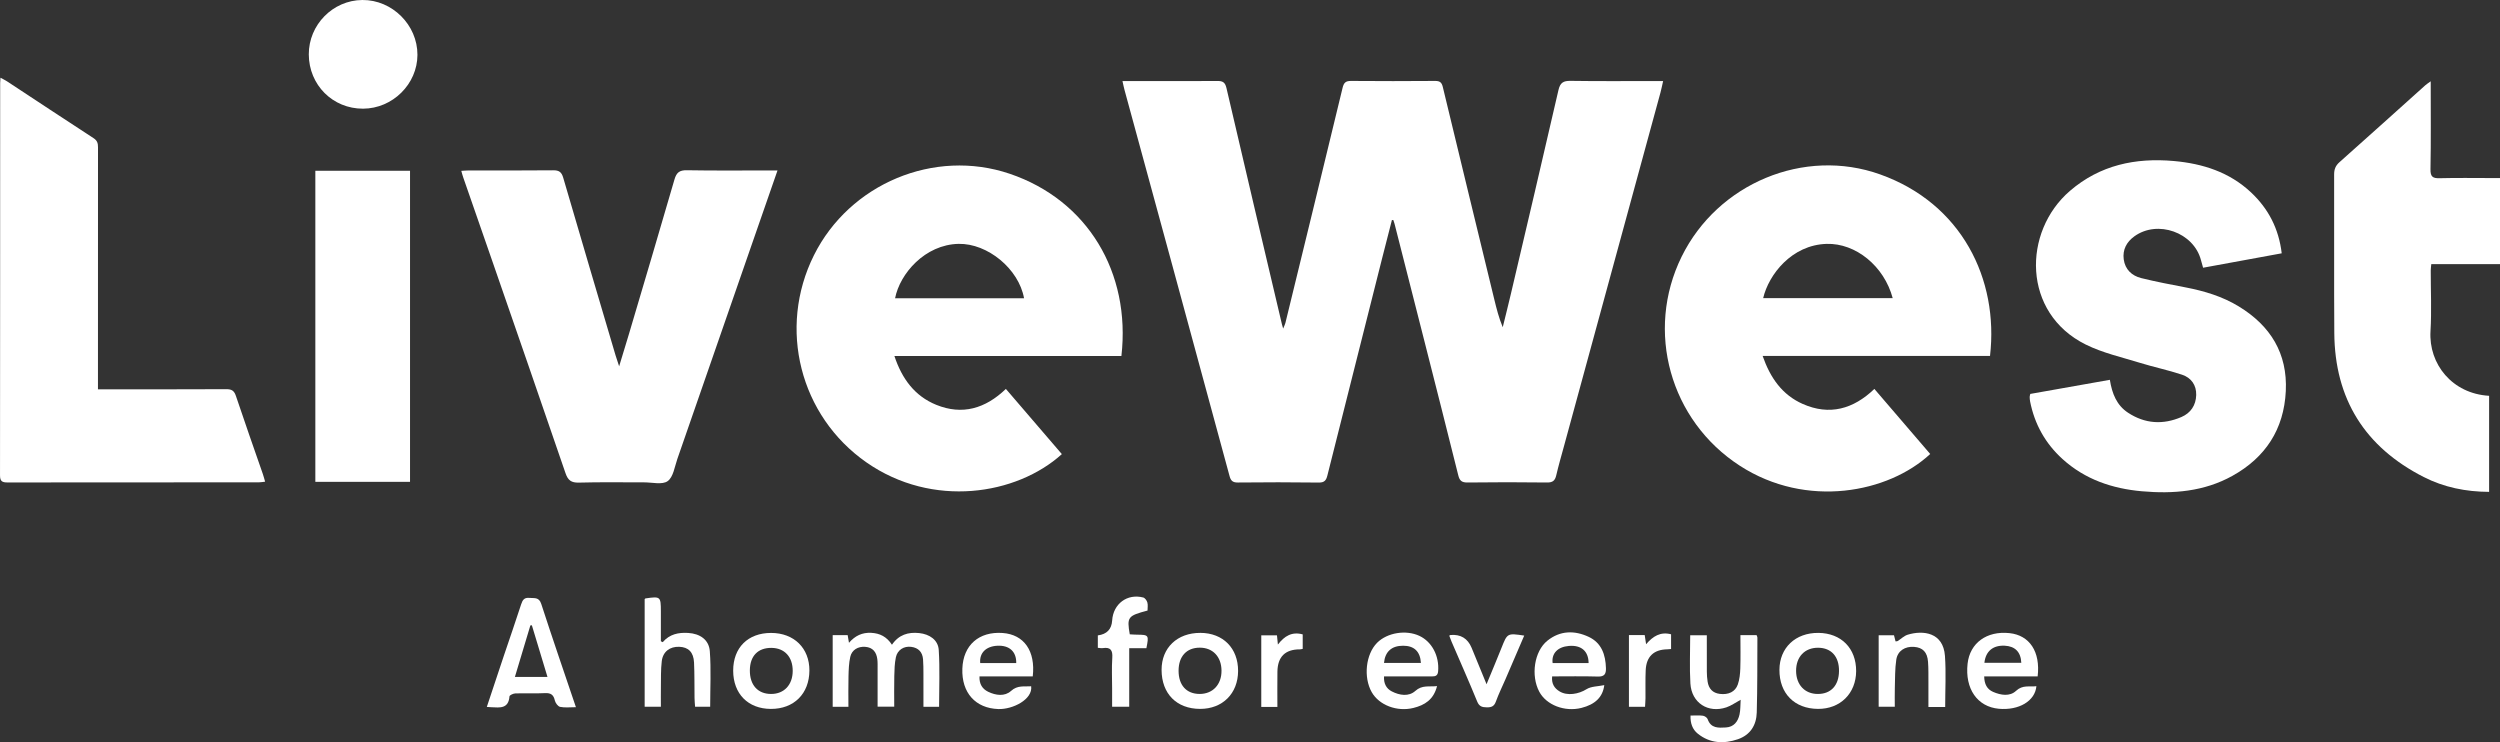 <svg xmlns="http://www.w3.org/2000/svg" id="Layer_2" data-name="Layer 2" viewBox="0 0 1649.15 489.58"><rect x="0" y="0" width="1649.15" height="489.58" fill="#333333" stroke="none"/><defs><style>      .cls-1 {        fill: #fff;        stroke-width: 0px;      }    </style></defs><g id="Layer_1-2" data-name="Layer 1"><g><path class="cls-1" d="M918.19,145.16c-2.16,8.44-4.34,16.87-6.48,25.32-12.05,47.74-24.11,95.48-36.1,143.23-.79,3.13-1.92,4.66-5.63,4.61-17.83-.24-35.66-.22-53.49-.03-3.39.04-4.6-1.28-5.4-4.25-12.56-46.41-25.18-92.81-37.81-139.2-10.49-38.52-21.01-77.04-31.5-115.56-.46-1.7-.79-3.44-1.33-5.81,6.29,0,11.92,0,17.55,0,15,0,30,.08,44.99-.05,3.49-.03,5.14.74,6.05,4.63,12.06,52,24.36,103.95,36.61,155.91.15.62.35,1.24.79,2.79.71-1.76,1.23-2.7,1.48-3.7,12.62-51.68,25.25-103.37,37.72-155.09.82-3.41,2.05-4.6,5.59-4.57,18.5.16,36.99.14,55.49,0,3.07-.02,4.32.96,5.04,3.98,11.25,46.72,22.62,93.41,33.96,140.11,1.48,6.09,3,12.18,5.58,18.37,1.78-7.27,3.62-14.52,5.33-21.81,10.53-44.84,21.1-89.68,31.41-134.57,1.13-4.92,3.21-6.21,8.02-6.13,18.33.28,36.66.12,54.99.12,1.8,0,3.6,0,6.05,0-.69,3.01-1.15,5.4-1.79,7.74-21.23,77.83-42.48,155.65-63.71,233.48-1.71,6.26-3.52,12.5-4.99,18.82-.8,3.43-2.23,4.83-6.03,4.78-17.49-.23-34.99-.23-52.49,0-3.72.05-5.22-1.12-6.1-4.65-7.31-29.38-14.78-58.73-22.23-88.08-6.58-25.95-13.2-51.89-19.81-77.84-.22-.86-.54-1.7-.82-2.55-.33,0-.65-.01-.98-.02Z"></path><path class="cls-1" d="M1312.74,234.79h-150c5.06,14.53,12.94,25.7,26.43,31.67,17.71,7.85,33.42,3.39,47.28-9.9,12.4,14.45,24.62,28.69,36.83,42.92-27.54,25.65-81.55,36.22-125.54,7.78-46.12-29.82-62.57-88.9-38.43-137.97,23.77-48.32,80.82-72.15,130.93-54.25,53.83,19.22,78.35,69.15,72.5,119.75ZM1163.08,196.68h85.46c-5.67-21.19-24.42-36.37-43.61-35.8-23.01.69-38.17,20.22-41.85,35.8Z"></path><path class="cls-1" d="M739.75,234.83h-149.75c4.98,15.07,13.44,26.47,27.64,32.23,17.07,6.92,32.31,2.56,45.9-10.51,12.4,14.44,24.67,28.73,36.93,43.01-29.88,27.02-85.28,35.86-128.87,5.49-43.92-30.6-58.7-88.55-34.66-136.71,23.52-47.12,79.34-70.59,129.13-53.72,51.29,17.38,79.96,65.09,73.68,120.22ZM675.53,196.76c-3.49-19.43-24.09-36.29-43.2-35.89-22.13.47-38.69,19.57-41.89,35.89h85.09Z"></path><path class="cls-1" d="M1339.27,259.86c17.58-3.12,34.9-6.19,52.52-9.31,1.45,9.12,4.51,16.79,11.98,21.7,11.15,7.33,23.06,8.08,35.21,2.85,6.17-2.66,9.58-7.77,9.77-14.51.18-6.57-3.32-11.41-9.33-13.41-9.12-3.04-18.59-4.99-27.77-7.83-12.03-3.72-24.6-6.52-35.78-12.07-41.96-20.8-41.76-74.41-10.38-101.39,19.83-17.05,43.24-21.94,68.56-19.67,19,1.71,36.59,7.3,50.85,20.69,11.43,10.74,18.32,23.86,20.25,40.19-17.45,3.2-34.52,6.33-51.86,9.51-.52-1.85-.99-3.41-1.4-4.99-4.74-18.28-28.63-26.83-43.99-15.68-5.09,3.69-7.8,8.79-6.97,15.11.88,6.67,5.32,10.85,11.55,12.4,9.68,2.41,19.5,4.25,29.3,6.14,12.34,2.38,24.26,5.96,35.06,12.55,20.86,12.73,32.21,30.92,31.01,55.85-1.22,25.22-13.43,43.84-35.32,55.97-18.62,10.31-38.92,11.96-59.68,10.11-19.56-1.75-37.45-7.82-52.26-21.23-11.34-10.27-18.47-23.01-21.42-38.05-.19-.97-.24-1.98-.27-2.98-.01-.47.18-.95.39-1.93Z"></path><path class="cls-1" d="M512.89,112.44c-6.51,18.74-12.74,36.63-18.95,54.53-15.71,45.27-31.38,90.55-47.13,135.8-1.78,5.12-2.66,11.94-6.38,14.61-3.55,2.55-10.25.79-15.57.81-14.33.04-28.66-.24-42.98.17-5.08.14-7.24-1.56-8.84-6.23-15.94-46.59-32.09-93.1-48.2-139.64-6.42-18.55-12.89-37.09-19.33-55.63-.43-1.23-.74-2.5-1.21-4.15,1.77-.1,3.23-.26,4.68-.26,18.66-.02,37.32.09,55.98-.11,3.85-.04,5.49,1.19,6.57,4.89,11.41,39.12,23,78.18,34.55,117.26.56,1.9,1.23,3.78,2.34,7.16,2.43-7.98,4.5-14.63,6.47-21.31,10.06-33.97,20.17-67.93,30.03-101.95,1.34-4.62,3.34-6.18,8.23-6.09,17.99.33,35.98.14,53.98.14,1.65,0,3.29,0,5.76,0Z"></path><path class="cls-1" d="M.31,51.27c1.78.97,3.08,1.57,4.26,2.34,19.05,12.52,38.04,25.13,57.16,37.54,2.53,1.64,2.93,3.52,2.92,6.16-.05,50.97-.03,101.94-.03,152.91,0,1.97,0,3.94,0,6.59,2.15,0,3.91,0,5.68,0,26.32,0,52.64.07,78.95-.08,3.53-.02,5.19.93,6.36,4.42,5.74,17.2,11.81,34.29,17.74,51.43.54,1.55.94,3.14,1.54,5.17-1.53.17-2.76.42-4,.42-55.3.02-110.6,0-165.91.09-3.52,0-4.98-.74-4.97-4.68C.11,227.3.09,141.02.11,54.73c0-.94.11-1.87.2-3.47Z"></path><path class="cls-1" d="M1603.44,53.62c0,20.01.22,38.98-.15,57.93-.1,5.11,1.51,6.14,6.16,6.01,11.33-.3,22.66-.1,34-.1,1.79,0,3.57,0,5.7,0v56.78h-45.34c-.14,1.67-.34,2.92-.35,4.18-.02,13.33.63,26.7-.16,39.99-1.3,21.79,14.35,41.3,38.66,42.69v63.37c-15.33-.07-29.78-2.99-43.16-9.81-38.74-19.74-58.67-51.44-58.96-95.02-.24-34.83,0-69.66-.11-104.5-.01-3.45.92-5.85,3.55-8.18,18.93-16.81,37.71-33.77,56.55-50.67.84-.76,1.83-1.36,3.61-2.67Z"></path><path class="cls-1" d="M208.02,112.65h62.46v205.2h-62.46V112.65Z"></path><path class="cls-1" d="M239.48,71.69c-19.98.07-35.69-15.63-35.78-35.77C203.61,16.38,219.55.16,239.01,0c19.71-.16,36.42,16.46,36.36,36.18-.06,19.29-16.37,35.44-35.89,35.51Z"></path><path class="cls-1" d="M559.66,466.26h-10.37v-47.29h9.88c.24,1.41.5,2.95.86,5.06,4.04-4.67,8.72-6.88,14.65-6.58,5.75.3,10.22,2.52,13.71,7.86,4.49-6.61,10.7-8.47,17.96-7.7,6.84.73,12.47,4.5,12.9,11.14.8,12.37.23,24.83.23,37.5h-10.32c0-7.26.02-14.52-.01-21.78-.01-3.16-.01-6.33-.25-9.49-.36-4.79-3.02-7.65-7.79-8.28-4.83-.64-9.12,2.02-10.14,6.89-.84,4.03-.94,8.25-1.04,12.4-.16,6.62-.04,13.24-.04,20.19h-10.97c0-8.37.01-16.64,0-24.91,0-2.16.08-4.35-.19-6.48-.6-4.63-2.96-7.7-7.95-8.1-4.73-.37-8.86,1.98-9.89,6.61-.93,4.16-1.06,8.55-1.17,12.85-.18,6.61-.05,13.24-.05,20.12Z"></path><path class="cls-1" d="M379.92,466.5c-3.9,0-7.28.45-10.43-.2-1.44-.3-3.11-2.59-3.49-4.25-.86-3.81-2.72-5.03-6.58-4.82-6.48.34-13-.02-19.49.19-1.36.04-3.8,1.18-3.85,1.96-.61,8.24-6.38,7.43-11.92,7.15-.83-.04-1.65-.11-3.03-.2,3.78-11.36,7.46-22.5,11.19-33.61,3.81-11.36,7.77-22.67,11.46-34.07.94-2.92,2.08-4.59,5.46-4.24,3.17.33,6.27-.75,7.8,3.96,7.33,22.6,15.08,45.06,22.88,68.15ZM361.15,446.56c-3.54-11.72-6.92-22.9-10.3-34.08-.33.03-.66.05-.99.08-3.36,11.19-6.73,22.39-10.21,34h21.5Z"></path><path class="cls-1" d="M1148.1,418.96h10.64c.25.7.56,1.16.55,1.62-.09,16.49.03,32.99-.43,49.47-.23,8.28-4.23,14.77-12.43,17.59-9.33,3.21-18.46,2.75-26.45-3.65-3.49-2.79-5-6.84-4.81-11.97,2.93,0,5.58-.24,8.16.11,1.16.15,2.79,1.25,3.15,2.28,2.14,6.14,7.16,5.75,12,5.47,5.3-.3,7.99-3.88,9.03-8.6.66-3.02.5-6.22.74-9.67-3.47,1.88-6.25,3.92-9.37,4.98-12.08,4.11-23.04-2.92-23.79-15.72-.62-10.44-.13-20.94-.13-31.81h10.96c0,8.21-.03,16.16.02,24.11.02,2.15.17,4.32.5,6.44.71,4.64,3.29,7.55,8.11,8.13,5.63.68,10.12-1.35,11.82-6.21,1.18-3.37,1.53-7.13,1.65-10.74.24-7.12.07-14.26.07-21.85Z"></path><path class="cls-1" d="M437.19,423.61c4.5-5.3,10.35-6.47,16.74-6.09,7.77.46,13.74,4.42,14.31,12.06.9,12.03.24,24.17.24,36.61h-9.96c-.12-1.85-.34-3.77-.36-5.69-.12-7.83.05-15.67-.33-23.48-.33-6.84-3.74-10.15-9.77-10.36-6.13-.22-10.74,3.16-11.51,9.44-.7,5.76-.48,11.63-.58,17.45-.07,4.12-.01,8.24-.01,12.66h-10.7v-71c.28-.25.39-.43.52-.45,9.9-1.46,10.16-1.24,10.17,8.49,0,6.58,0,13.17,0,19.75.41.21.82.41,1.24.62Z"></path><path class="cls-1" d="M681.27,446.18h-35.14c-.22,5.03,1.88,8.27,5.68,10.13,5.04,2.46,10.98,3.25,15.11-.51,4.37-3.97,8.75-2.72,13.31-3.09,1.1,8.65-12.14,15.36-21.74,15.02-14.9-.52-24.24-10.65-23.66-26.69.56-15.46,10.95-24.62,26.63-23.48,13.99,1.02,21.72,11.78,19.81,28.62ZM670.37,437.4c.16-7.61-4.6-11.85-12.5-11.43-7.51.4-11.9,4.79-11.26,11.43h23.76Z"></path><path class="cls-1" d="M947.96,452.6c-2.25,8.94-8.13,12.56-15.61,14.41-10.79,2.66-22.58-1.82-27.47-10.4-5.61-9.85-3.94-25.12,3.58-32.63,6.67-6.67,19.06-8.67,27.89-4.51,8.28,3.91,13.11,13.25,12.34,23.21-.23,2.96-1.6,3.55-4.13,3.53-8.65-.06-17.3,0-25.95,0-1.8,0-3.6,0-5.62,0-.26,4.75,1.53,8.02,5.1,9.87,5.13,2.65,11.2,3.6,15.54-.3,4.54-4.07,9.01-2.59,14.34-3.19ZM912.98,437.3h24.34c-.45-7.57-4.48-11.34-11.75-11.34-7.49,0-11.9,3.84-12.6,11.34Z"></path><path class="cls-1" d="M1344.16,446.19h-35.27c.1,5.1,1.87,8.49,5.9,10.23,5.1,2.2,10.99,3.17,15.12-.7,4.37-4.1,8.81-2.47,13.42-3.07-.85,9.8-11.59,16.08-24.73,14.9-14.24-1.28-22.51-13.19-20.66-29.78,1.52-13.64,12.65-21.73,27.66-20.12,13.24,1.43,20.47,12.22,18.56,28.54ZM1309.03,437.23h24.34c-.31-7.18-4.15-10.97-10.99-11.29-7.65-.36-12.53,3.61-13.35,11.29Z"></path><path class="cls-1" d="M1058.28,451.96c-.99,8-6.15,12.77-15.07,15.02-11.02,2.78-23.15-1.89-27.83-10.71-5.66-10.66-3.31-26.62,5.33-33.6,8.39-6.78,17.92-6.95,27.28-2.57,8.49,3.97,11.15,11.79,11.39,20.68.11,3.85-1.04,5.65-5.38,5.51-9.96-.3-19.93-.1-30.11-.1-.52,4.67,1.36,7.74,4.82,9.86,5.18,3.19,12.71,1.82,17.81-1.39,3.12-1.96,7.56-1.83,11.76-2.71ZM1047.94,437.39c-.09-7.94-4.89-11.98-13.05-11.29-7.36.62-11.53,4.98-10.68,11.29h23.73Z"></path><path class="cls-1" d="M1199.55,417.49c15.03.15,24.93,10.18,24.87,25.21-.06,14.74-10.52,25.06-25.25,24.93-15.49-.14-25.43-10.25-25.35-25.79.07-14.54,10.59-24.49,25.73-24.34ZM1213.12,442.68c.11-9.53-5.05-15.31-13.72-15.39-8.86-.07-14.65,5.99-14.59,15.3.06,9.12,5.71,15.15,14.25,15.19,8.71.04,13.96-5.6,14.06-15.1Z"></path><path class="cls-1" d="M791.84,417.48c14.97.05,24.92,10.11,24.88,25.13-.04,14.88-10.25,25.06-25.09,25.02-15.49-.05-25.35-10.05-25.38-25.74-.03-14.58,10.33-24.46,25.59-24.4ZM777.46,442.45c0,9.54,5.17,15.28,13.83,15.32,8.73.04,14.59-6.21,14.49-15.46-.1-9.13-5.77-15.09-14.35-15.07-8.7.01-13.96,5.74-13.97,15.22Z"></path><path class="cls-1" d="M508.66,417.52c15.12,0,25.35,10.06,25.27,24.83-.08,15.28-10.21,25.35-25.44,25.29-15.03-.06-24.81-9.97-24.84-25.2-.03-15.2,9.73-24.93,25.01-24.92ZM508.95,427.38c-8.97-.08-14.22,5.33-14.3,14.75-.09,9.75,5.22,15.66,14.05,15.65,8.54-.01,14.17-6,14.22-15.14.06-9.26-5.36-15.17-13.97-15.25Z"></path><path class="cls-1" d="M1283.15,466.37h-11.05c0-5.36.03-10.61,0-15.86-.03-4.66.09-9.34-.26-13.98-.48-6.38-3.48-9.37-9.2-9.81-5.93-.45-10.86,2.58-11.74,8.44-.93,6.21-.76,12.59-.96,18.89-.12,3.95-.02,7.91-.02,12.15h-10.64v-47.12h10.12c.3,1.17.64,2.52,1.02,4.01.48-.07,1.02,0,1.38-.21,2.23-1.4,4.24-3.47,6.66-4.2,10.09-3.07,23.44-1.61,24.55,14.02.79,11.06.15,22.21.15,33.67Z"></path><path class="cls-1" d="M724.19,419.15q8.91-1.15,9.46-9.84c.68-10.97,9.92-17.91,20.51-15.16,1.14.3,2.35,2,2.71,3.28.47,1.69.11,3.61.11,5.33-13.06,3.46-13.68,4.29-11.72,15.68,1.53.08,3.15.22,4.76.23,7.79.07,7.96.27,6.2,8.94h-11.32v38.61h-11.28c0-4.13,0-8.2,0-12.28,0-6.66-.34-13.34.11-19.97.34-5.02-1.12-7.22-6.28-6.43-.93.14-1.93-.1-3.26-.2v-8.2Z"></path><path class="cls-1" d="M1005.47,419.27c-4.17,9.71-8.28,19.29-12.41,28.87-2.11,4.89-4.49,9.67-6.29,14.66-1.12,3.11-2.87,3.85-5.93,3.81-3.12-.04-5.05-.53-6.42-3.89-5.41-13.23-11.23-26.3-16.88-39.43-.57-1.32-1.04-2.68-1.53-3.97.52-.29.65-.42.8-.43q10.1-.87,13.97,8.47c3.14,7.59,6.24,15.2,9.84,24,3.62-8.78,6.83-16.38,9.88-24.04,3.86-9.69,3.81-9.71,14.96-8.05Z"></path><path class="cls-1" d="M1074.55,418.94h10.4c.28,1.86.54,3.58.91,6.02,4.54-5.26,9.46-8.39,16.48-6.55v9.72c-.94.08-1.73.19-2.51.2-8.91.16-13.81,4.74-14.23,13.77-.28,6.15-.08,12.32-.14,18.48-.02,1.79-.18,3.58-.29,5.65h-10.63v-47.29Z"></path><path class="cls-1" d="M842.64,466.35h-10.63v-47.25h10.35c.18,1.81.36,3.58.61,6.09,4.32-5.62,9.25-8.67,16.37-6.71v9.56c-.64.11-1.25.32-1.87.32-9.65-.03-14.67,4.87-14.81,14.69-.11,7.63-.02,15.25-.02,23.31Z"></path></g></g></svg>
